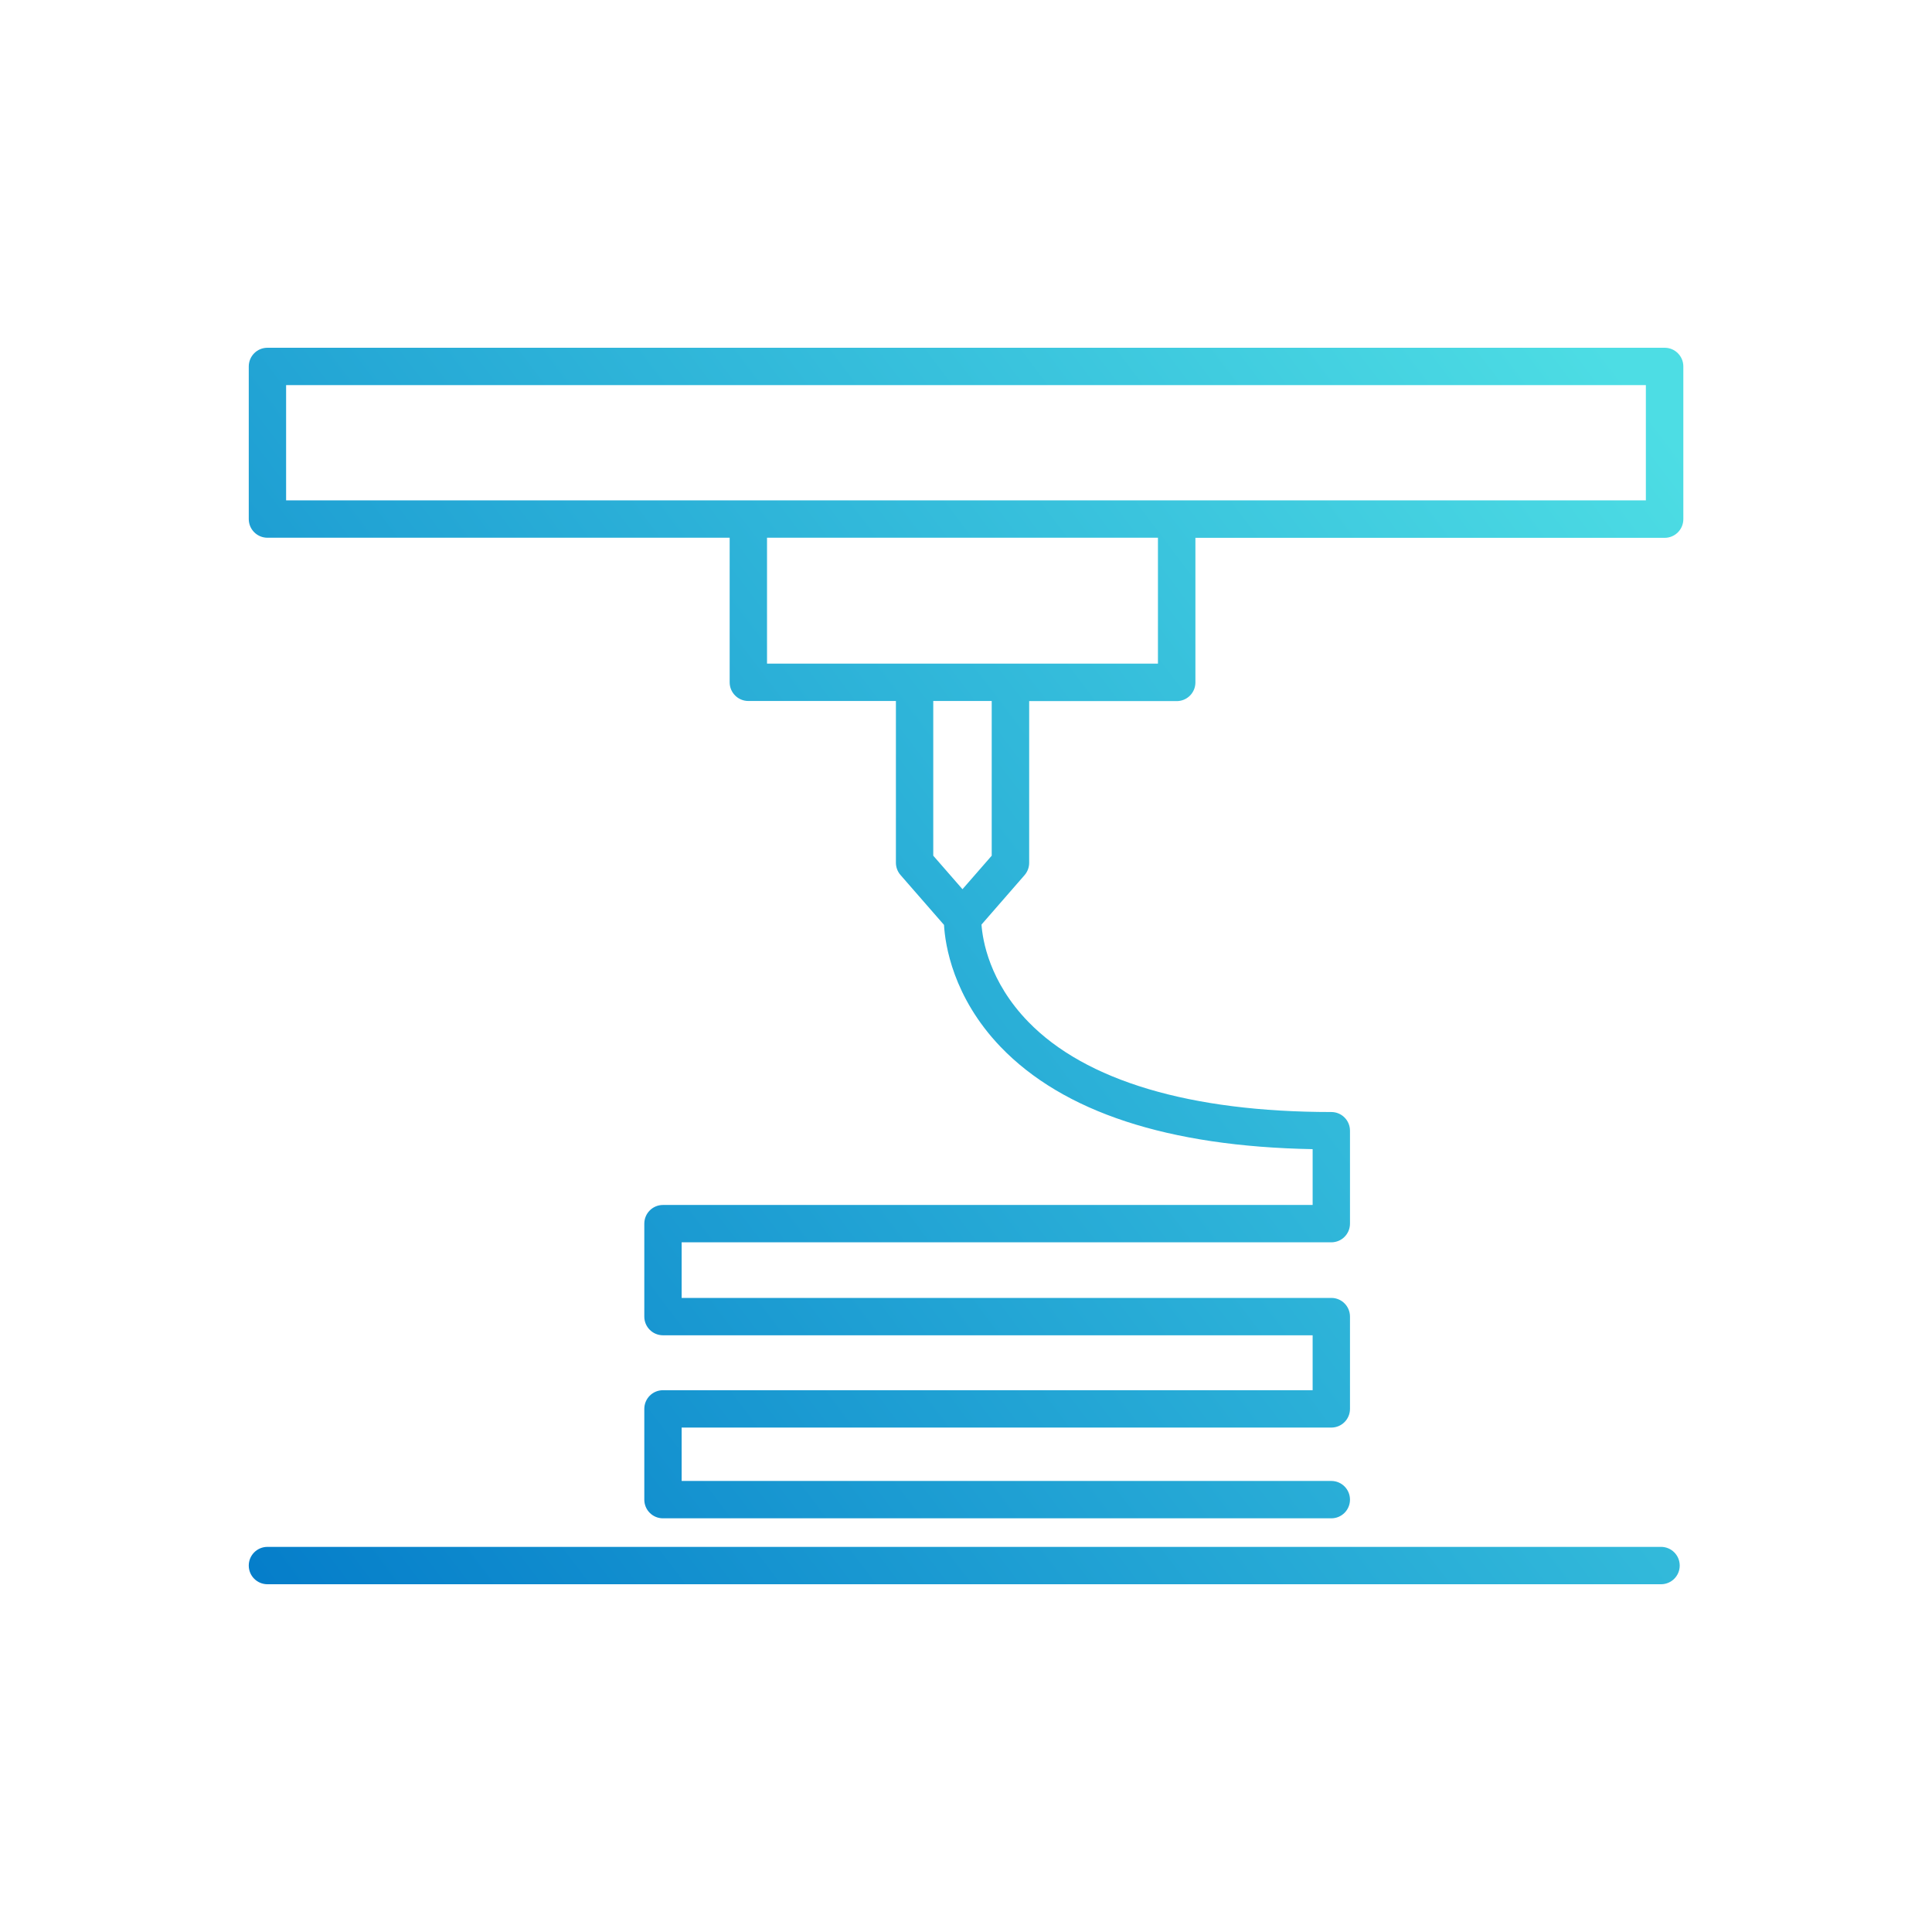 <svg width="100" height="100" viewBox="0 0 100 100" fill="none" xmlns="http://www.w3.org/2000/svg">
<g clip-path="url(#clip0_51_27)">
<g clip-path="url(#clip1_51_27)">
<path d="M86.157 18H13.843C13.308 18 12.876 18.432 12.876 18.967V26.866C12.876 27.4 13.308 27.833 13.843 27.833H37.767V35.316C37.767 35.851 38.2 36.283 38.734 36.283H46.372V44.654C46.372 44.888 46.457 45.115 46.611 45.291L48.862 47.873C48.919 48.891 49.323 51.609 51.785 54.18C55.027 57.558 60.458 59.343 67.942 59.48V62.369H34.316C33.781 62.369 33.349 62.801 33.349 63.336V68.147C33.349 68.681 33.781 69.114 34.316 69.114H67.942V71.957H34.316C33.781 71.957 33.349 72.389 33.349 72.924V77.621C33.349 78.156 33.781 78.588 34.316 78.588H68.909C69.443 78.588 69.875 78.156 69.875 77.621C69.875 77.087 69.443 76.654 68.909 76.654H35.282V73.891H68.909C69.443 73.891 69.875 73.458 69.875 72.924V68.147C69.875 67.612 69.443 67.18 68.909 67.18H35.282V64.302H68.909C69.443 64.302 69.875 63.87 69.875 63.336V58.525C69.875 57.99 69.443 57.558 68.909 57.558C61.612 57.558 56.187 55.943 53.224 52.889C51.2 50.807 50.859 48.652 50.802 47.856L53.031 45.297C53.184 45.121 53.27 44.893 53.27 44.66V36.289H60.907C61.442 36.289 61.874 35.857 61.874 35.322V27.838H86.163C86.697 27.838 87.129 27.406 87.129 26.872V18.967C87.129 18.432 86.697 18 86.163 18H86.157ZM51.331 44.29L49.818 46.025L48.305 44.29V36.283H51.331V44.29ZM59.935 34.35H39.701V27.833H59.935V34.35ZM85.19 25.899H14.809V19.933H85.19V25.899Z" fill="url(#paint0_linear_51_27)"/>
<path d="M85.975 80.066H13.843C13.308 80.066 12.876 80.499 12.876 81.033C12.876 81.568 13.308 82 13.843 82H85.975C86.51 82 86.942 81.568 86.942 81.033C86.942 80.499 86.51 80.066 85.975 80.066Z" fill="url(#paint1_linear_51_27)"/>
</g>
</g>
<defs>
<linearGradient id="paint0_linear_51_27" x1="2.099" y1="77.945" x2="82.517" y2="17.232" gradientUnits="userSpaceOnUse">
<stop stop-color="#0077C8"/>
<stop offset="1" stop-color="#4DDDE4"/>
</linearGradient>
<linearGradient id="paint1_linear_51_27" x1="20.94" y1="102.905" x2="101.358" y2="42.192" gradientUnits="userSpaceOnUse">
<stop stop-color="#0077C8"/>
<stop offset="1" stop-color="#4DDDE4"/>
</linearGradient>
<clipPath id="clip0_51_27">
<rect width="100" height="100" fill="white"/>
</clipPath>
<clipPath id="clip1_51_27">
<rect width="74.248" height="64" fill="white" transform="translate(12.876 18)"/>
</clipPath>
</defs>
</svg>
